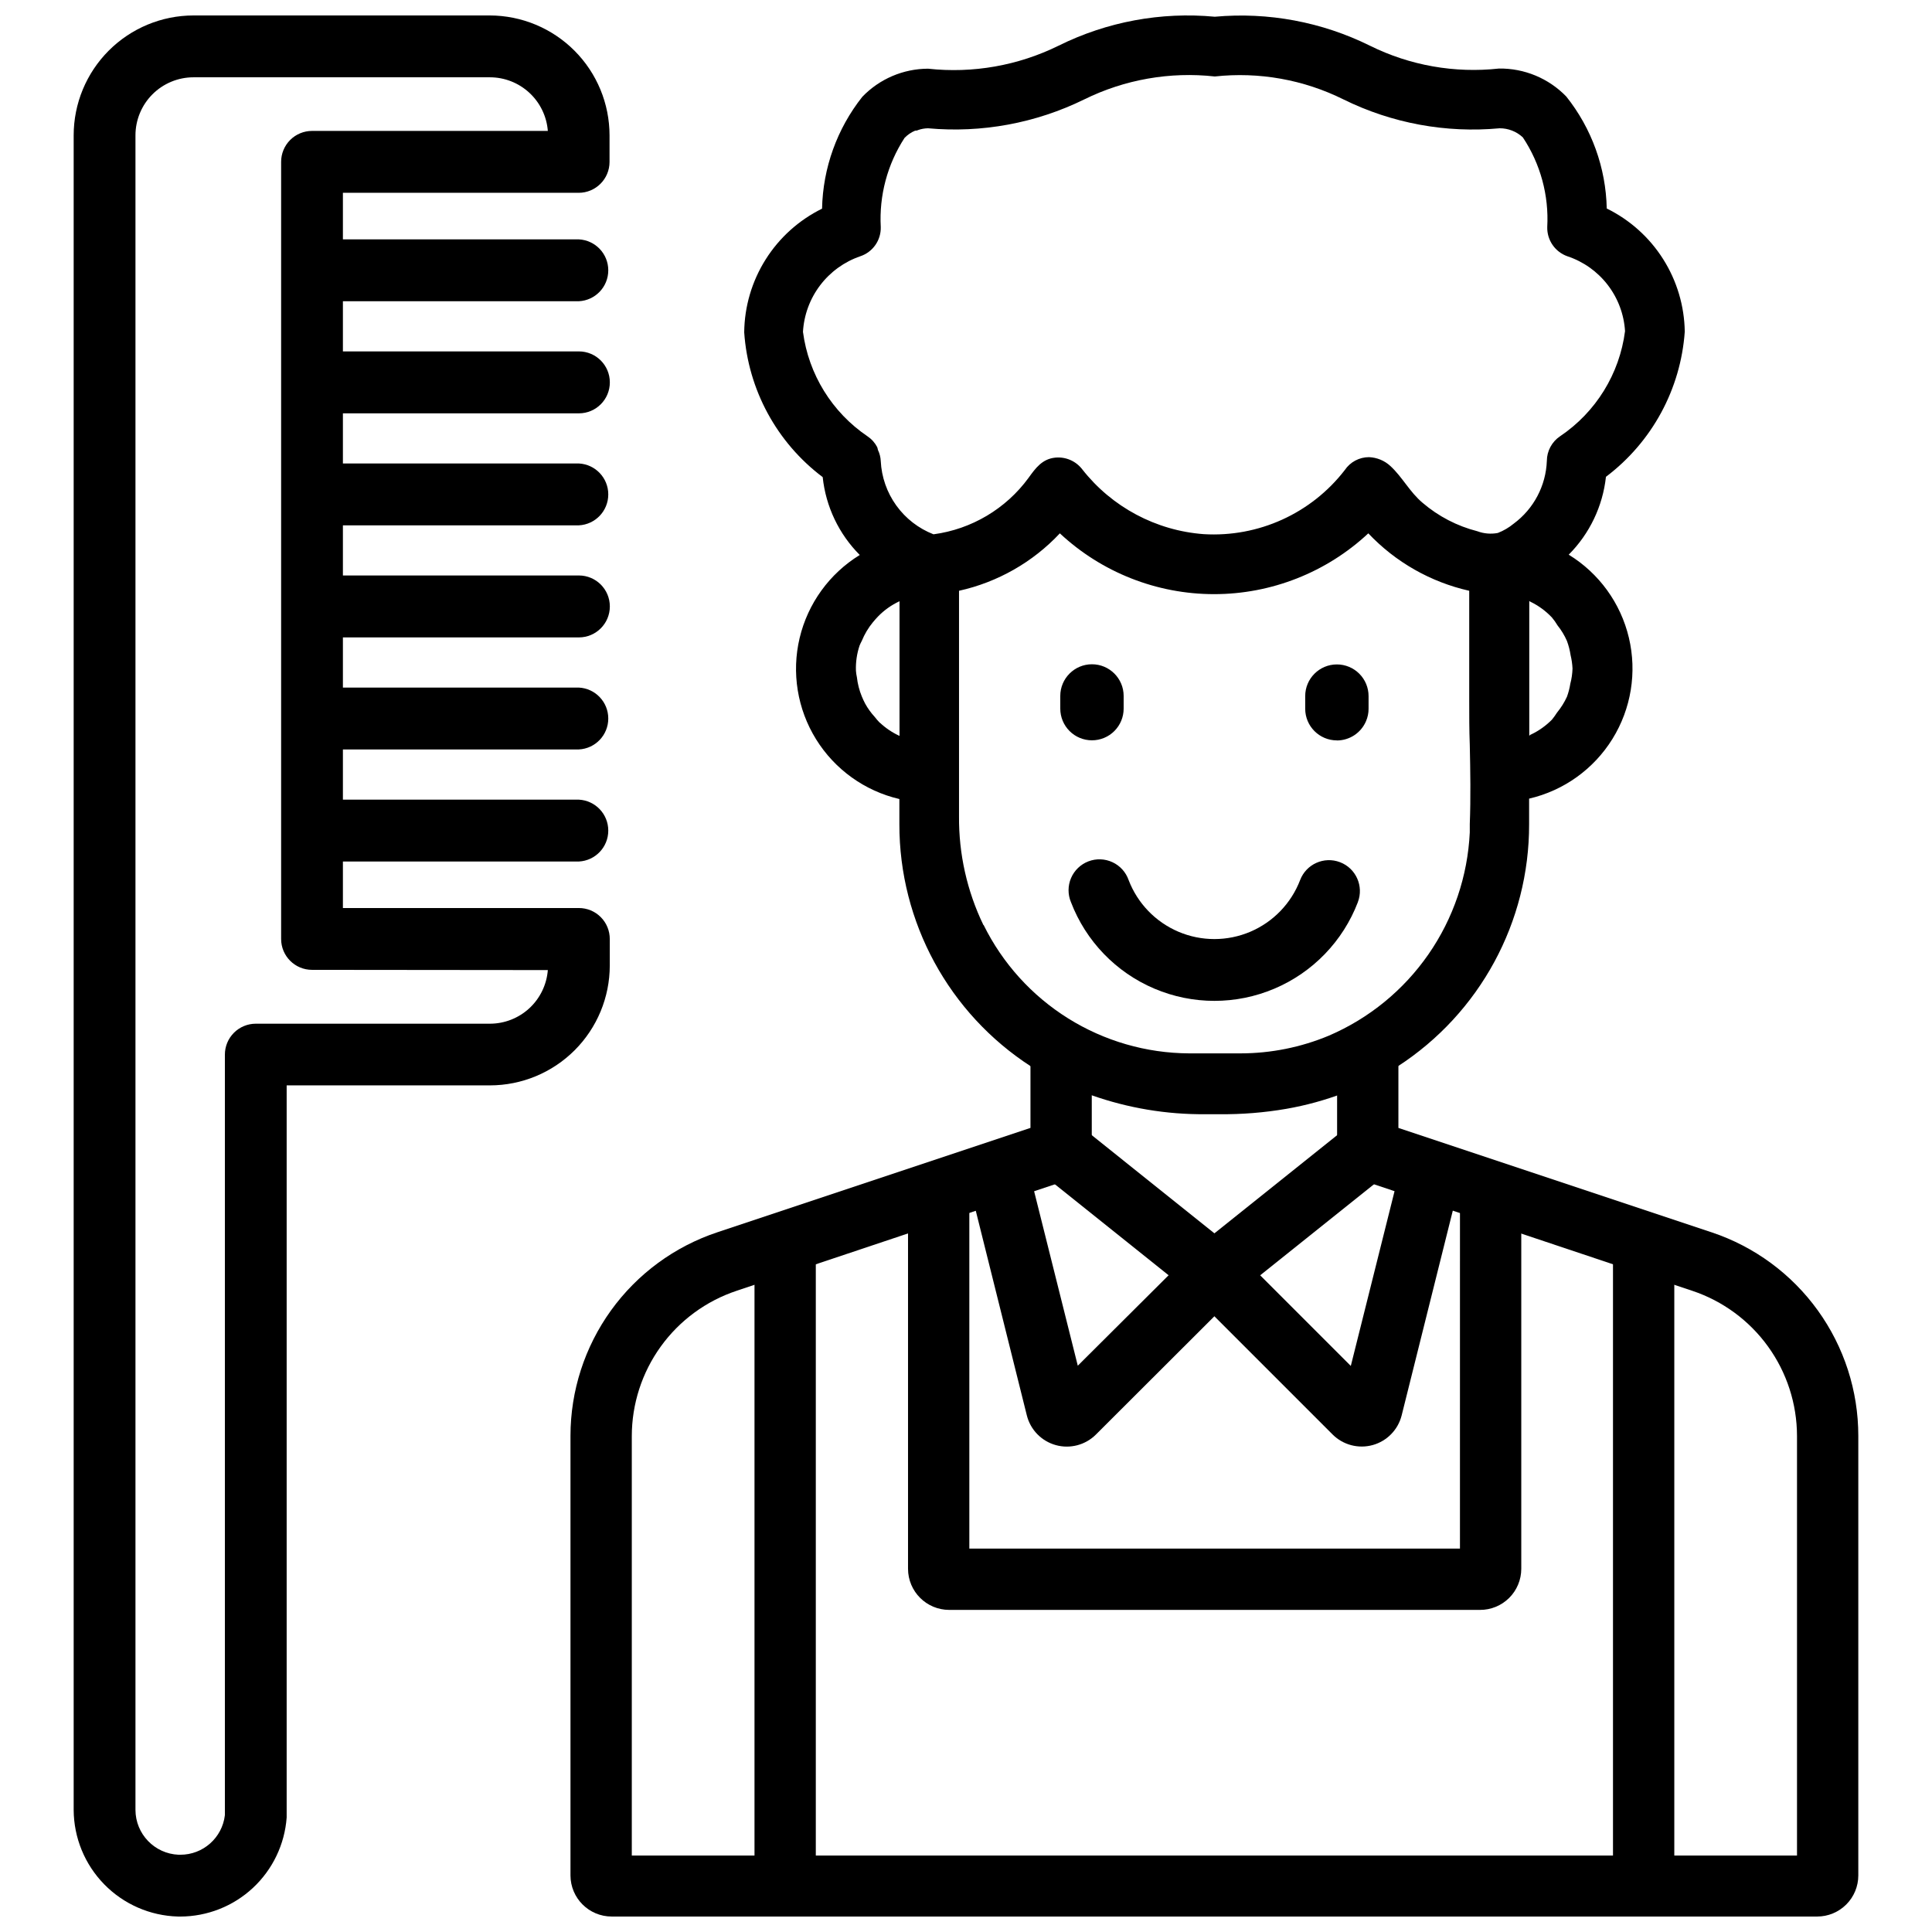 <?xml version="1.0" encoding="UTF-8"?>
<!-- The Best Svg Icon site in the world: iconSvg.co, Visit us! https://iconsvg.co -->
<svg width="800px" height="800px" version="1.1" viewBox="144 144 512 512" xmlns="http://www.w3.org/2000/svg">
 <defs>
  <clipPath id="c">
   <path d="m295 424h342v227.9h-342z"/>
  </clipPath>
  <clipPath id="b">
   <path d="m163 148.09h143v503.81h-143z"/>
  </clipPath>
  <clipPath id="a">
   <path d="m341 148.09h250v291.91h-250z"/>
  </clipPath>
 </defs>
 <g clip-path="url(#c)">
  <path d="m625.58 651.9h-319.48c-6.019 0-10.906-4.875-10.918-10.895v-116.48c0.004-11.938 3.762-23.57 10.742-33.254 6.981-9.684 16.832-16.922 28.156-20.695l83.004-27.668v-18.535h16.246v30.207l-94.105 31.488c-8.094 2.691-15.133 7.863-20.121 14.781-4.988 6.918-7.672 15.23-7.672 23.758v111.13h308.79v-111.21c-0.016-8.512-2.707-16.805-7.688-23.703-4.984-6.902-12.012-12.062-20.086-14.754l-94.105-31.488v-30.207h16.246v18.535l83.004 27.668c11.32 3.773 21.168 11.016 28.145 20.699 6.977 9.684 10.734 21.316 10.73 33.25v116.48c0 2.891-1.145 5.66-3.191 7.703-2.043 2.043-4.812 3.191-7.703 3.191z"/>
 </g>
 <path d="m465.83 491.67-45.699-36.57 10.16-12.699 35.539 28.445 35.562-28.445 10.16 12.699z"/>
 <path d="m571.46 473.14h16.246v170.64h-16.246z"/>
 <path d="m343.95 473.14h16.246v170.64h-16.246z"/>
 <path d="m536.2 570.64h-140.65c-6.019 0-10.902-4.875-10.914-10.895v-100.3h16.246v94.945h130.02l0.004-94.945h16.246v100.3c0 2.898-1.156 5.68-3.211 7.723-2.059 2.047-4.848 3.188-7.746 3.172z"/>
 <path d="m434.43 524.17c-2.781 2.777-6.84 3.848-10.625 2.801-3.789-1.047-6.723-4.051-7.68-7.859l-15.051-60.332 15.766-3.926 12.785 51.074 30.477-30.355 11.484 11.504z"/>
 <path d="m515.45 519.11c-0.961 3.801-3.891 6.797-7.668 7.844-3.781 1.043-7.836-0.02-10.613-2.785l-37.156-37.156 11.484-11.504 30.48 30.48 12.785-51.074 15.742 3.926z"/>
 <g clip-path="url(#b)">
  <path d="m191.13 651.9c-7.371-0.207-14.367-3.269-19.52-8.543s-8.051-12.34-8.086-19.711v-443.77c0-8.422 3.344-16.5 9.293-22.457 5.953-5.961 14.023-9.312 22.445-9.324h78.574c8.414 0.027 16.473 3.387 22.414 9.344s9.277 14.023 9.285 22.438v7.031c0 4.523-3.668 8.188-8.188 8.188h-62.473v189.54h62.535c2.176 0 4.262 0.863 5.797 2.406 1.535 1.539 2.394 3.625 2.391 5.801v7.031c-0.008 8.422-3.356 16.5-9.309 22.453-5.957 5.957-14.031 9.305-22.453 9.309h-53.867v194.03c-0.523 7.125-3.723 13.789-8.953 18.656-5.234 4.867-12.113 7.574-19.258 7.582zm35.559-250.88c-4.519 0-8.188-3.664-8.188-8.188v-205.93c-0.004-2.172 0.855-4.262 2.391-5.801 1.535-1.539 3.621-2.406 5.797-2.406h62.492c-0.301-3.863-2.047-7.473-4.891-10.105-2.844-2.637-6.578-4.102-10.453-4.106h-78.574c-4.074 0.004-7.984 1.629-10.867 4.516-2.879 2.883-4.496 6.793-4.496 10.871v443.77c0.016 6.375 5.047 11.613 11.418 11.883h0.441c6.043 0.027 11.145-4.492 11.84-10.496v-201.53c-0.008-2.172 0.855-4.262 2.391-5.801 1.535-1.539 3.621-2.406 5.797-2.406h62.051c3.875-0.004 7.609-1.469 10.453-4.102 2.844-2.637 4.59-6.246 4.891-10.109z"/>
 </g>
 <path d="m227.48 253.54h69.926c4.535 0 8.207-3.672 8.207-8.207 0-4.531-3.672-8.207-8.207-8.207h-69.926c-4.531 0-8.207 3.676-8.207 8.207 0 4.535 3.676 8.207 8.207 8.207z"/>
 <path d="m227.48 223.83h69.926c4.367-0.219 7.793-3.824 7.793-8.195 0-4.371-3.426-7.977-7.793-8.199h-69.926c-4.363 0.223-7.793 3.828-7.793 8.199 0 4.371 3.43 7.977 7.793 8.195z"/>
 <path d="m227.48 283.22h69.926c4.367-0.219 7.793-3.824 7.793-8.195 0-4.371-3.426-7.977-7.793-8.199h-69.926c-4.363 0.223-7.793 3.828-7.793 8.199 0 4.371 3.43 7.977 7.793 8.195z"/>
 <path d="m227.48 312.92h69.926c4.535 0 8.207-3.672 8.207-8.207 0-4.531-3.672-8.207-8.207-8.207h-69.926c-4.531 0-8.207 3.676-8.207 8.207 0 4.535 3.676 8.207 8.207 8.207z"/>
 <path d="m227.48 342.61h69.926c4.367-0.219 7.793-3.824 7.793-8.195 0-4.375-3.426-7.977-7.793-8.199h-69.926c-4.363 0.223-7.793 3.824-7.793 8.199 0 4.371 3.43 7.977 7.793 8.195z"/>
 <path d="m227.48 372.31h69.926c4.367-0.219 7.793-3.824 7.793-8.195 0-4.371-3.426-7.977-7.793-8.199h-69.926c-4.363 0.223-7.793 3.828-7.793 8.199 0 4.371 3.43 7.977 7.793 8.195z"/>
 <path d="m503.85 383.06c1.609-4.227-0.508-8.957-4.734-10.57-4.227-1.613-8.957 0.508-10.57 4.734-2.359 6.168-7.129 11.113-13.207 13.699-6.082 2.582-12.953 2.582-19.031 0-6.082-2.586-10.848-7.531-13.211-13.699-0.727-2.094-2.273-3.801-4.281-4.731-2.008-0.934-4.309-1.016-6.379-0.223-2.066 0.793-3.727 2.391-4.598 4.426-0.871 2.039-0.879 4.34-0.023 6.383 3.949 10.324 11.926 18.598 22.098 22.918 10.172 4.324 21.664 4.324 31.836 0 10.176-4.32 18.152-12.594 22.102-22.918z"/>
 <path d="m433.38 340.19c2.227 0 4.363-0.883 5.938-2.457 1.574-1.578 2.461-3.711 2.461-5.938v-3.359c0-4.637-3.762-8.398-8.398-8.398s-8.395 3.762-8.395 8.398v3.359c0 2.227 0.883 4.359 2.457 5.938 1.574 1.574 3.711 2.457 5.938 2.457z"/>
 <path d="m498.29 340.23c3.367-0.004 6.41-2.019 7.723-5.121 0.449-1.035 0.676-2.148 0.672-3.277v-3.359 0.004c0-2.231-0.883-4.363-2.457-5.938-1.578-1.578-3.711-2.461-5.938-2.461-4.641 0-8.398 3.758-8.398 8.398v3.336c0 4.637 3.758 8.398 8.398 8.398z"/>
 <g clip-path="url(#a)">
  <path d="m590.48 231.88c-0.105-6.816-2.09-13.473-5.738-19.227-3.648-5.758-8.82-10.395-14.938-13.398-0.223-10.801-3.992-21.234-10.727-29.68-4.668-4.82-11.117-7.5-17.824-7.41-11.742 1.293-23.609-0.805-34.195-6.047-12.734-6.309-26.969-8.969-41.125-7.684-14.25-1.34-28.594 1.32-41.418 7.684-10.711 5.273-22.703 7.387-34.574 6.086-6.578 0.02-12.863 2.707-17.422 7.453-6.695 8.449-10.441 18.863-10.664 29.641-6.133 3.019-11.312 7.68-14.953 13.465-3.644 5.785-5.609 12.469-5.68 19.305 1.031 15.203 8.625 29.211 20.801 38.371 0.82 7.801 4.289 15.082 9.824 20.637-8.027 4.926-13.762 12.848-15.938 22.012-2.172 9.164-0.605 18.816 4.356 26.824 4.961 8.004 12.906 13.707 22.078 15.84v6.699c-0.027 25.938 13.121 50.117 34.91 64.191 5.195 2.828 10.543 5.367 16.016 7.602 9.68 3.418 19.883 5.125 30.145 5.035h3.695c5.957 0.062 11.91-0.414 17.781-1.426 10.484-1.828 20.52-5.652 29.555-11.273 21.734-14.09 34.836-38.25 34.785-64.152v-6.781c9.176-2.125 17.125-7.824 22.086-15.828 4.965-8.004 6.531-17.66 4.356-26.82-2.176-9.164-7.914-17.086-15.945-22.004 5.535-5.559 9.016-12.836 9.867-20.637 12.199-9.203 19.816-23.234 20.887-38.477zm-31.215 96.75c-0.691 1.508-1.574 2.918-2.625 4.199-0.418 0.656-0.875 1.285-1.363 1.891-1.59 1.605-3.441 2.926-5.481 3.902-0.188 0-0.336 0.25-0.523 0.336v-35.688l0.25 0.168c2.16 1.035 4.113 2.457 5.754 4.199 0.551 0.66 1.051 1.363 1.488 2.102 1.004 1.25 1.836 2.625 2.481 4.09 0.461 1.238 0.789 2.519 0.984 3.824 0.281 1.156 0.449 2.336 0.504 3.523-0.039 1.363-0.238 2.715-0.586 4.031-0.184 1.168-0.48 2.312-0.883 3.422zm-182.09 6.926v0.004c-0.496-0.504-0.957-1.035-1.387-1.598-0.965-1.051-1.805-2.215-2.496-3.465-0.336-0.629-0.629-1.281-0.902-1.93-0.668-1.625-1.105-3.336-1.301-5.078-0.125-0.57-0.211-1.145-0.254-1.723-0.086-2.273 0.242-4.543 0.965-6.695 0.176-0.426 0.371-0.836 0.59-1.242 0.73-1.789 1.727-3.461 2.961-4.953 0.441-0.504 0.859-1.027 1.324-1.492l-0.004 0.004c1.641-1.691 3.574-3.062 5.711-4.055v35.688c-1.914-0.879-3.672-2.062-5.207-3.504zm180.26-75.945c-2.176 1.461-3.484 3.906-3.504 6.527-0.25 6.598-3.488 12.723-8.797 16.645-1.258 1.039-2.676 1.867-4.199 2.457-1.82 0.348-3.699 0.188-5.434-0.461-5.352-1.367-10.312-3.945-14.508-7.535-3.402-2.856-5.352-6.824-8.523-9.742-1.547-1.434-3.559-2.266-5.668-2.352-2.578 0-4.984 1.281-6.422 3.422-8.879 11.496-22.867 17.852-37.367 16.984-12.672-0.941-24.359-7.176-32.199-17.172-1.688-2.207-4.398-3.383-7.16-3.109-3.465 0.355-5.207 2.769-7.074 5.352v0.004c-6.008 8.211-15.105 13.617-25.191 14.965-3.957-1.539-7.383-4.191-9.863-7.637-2.481-3.445-3.91-7.539-4.117-11.777-0.047-1.027-0.305-2.035-0.754-2.961-0.043-0.25-0.105-0.496-0.191-0.734-0.602-1.152-1.48-2.133-2.559-2.856-9.402-6.356-15.633-16.438-17.109-27.688 0.258-4.469 1.836-8.758 4.539-12.324 2.703-3.566 6.406-6.25 10.637-7.703 3.332-1.102 5.543-4.262 5.438-7.769-0.453-8.332 1.754-16.594 6.297-23.594 0.797-0.828 1.754-1.484 2.816-1.93 0.23 0 0.504 0 0.754-0.148 0.855-0.309 1.758-0.469 2.664-0.48 14.234 1.297 28.547-1.348 41.379-7.644 10.719-5.289 22.73-7.402 34.613-6.086 11.719-1.277 23.559 0.836 34.113 6.086 12.812 6.32 27.129 8.965 41.355 7.644 2.289-0.016 4.5 0.848 6.172 2.414 4.66 7.016 6.926 15.352 6.465 23.762-0.086 3.469 2.074 6.598 5.352 7.746 4.234 1.406 7.949 4.047 10.668 7.582 2.719 3.535 4.32 7.805 4.594 12.254-1.461 11.332-7.734 21.48-17.215 27.859zm-152.82 129.54v-0.004c-4.34-8.988-6.551-18.859-6.465-28.844v-59.742c10.234-2.266 19.551-7.57 26.723-15.219 11.09 10.355 25.699 16.113 40.871 16.113s29.781-5.758 40.871-16.113c7.203 7.621 16.516 12.918 26.742 15.219v29.223c0 3.863 0 7.727 0.148 11.609 0.148 6.906 0.273 14 0 20.992v0.965 1.258c-0.551 11.57-4.34 22.754-10.941 32.277-6.598 9.52-15.738 16.992-26.383 21.566-7.414 3.098-15.371 4.695-23.406 4.703h-13.688c-11.332-0.059-22.422-3.273-32.031-9.277-9.613-6.008-17.359-14.57-22.379-24.73z"/>
 </g>
</svg>